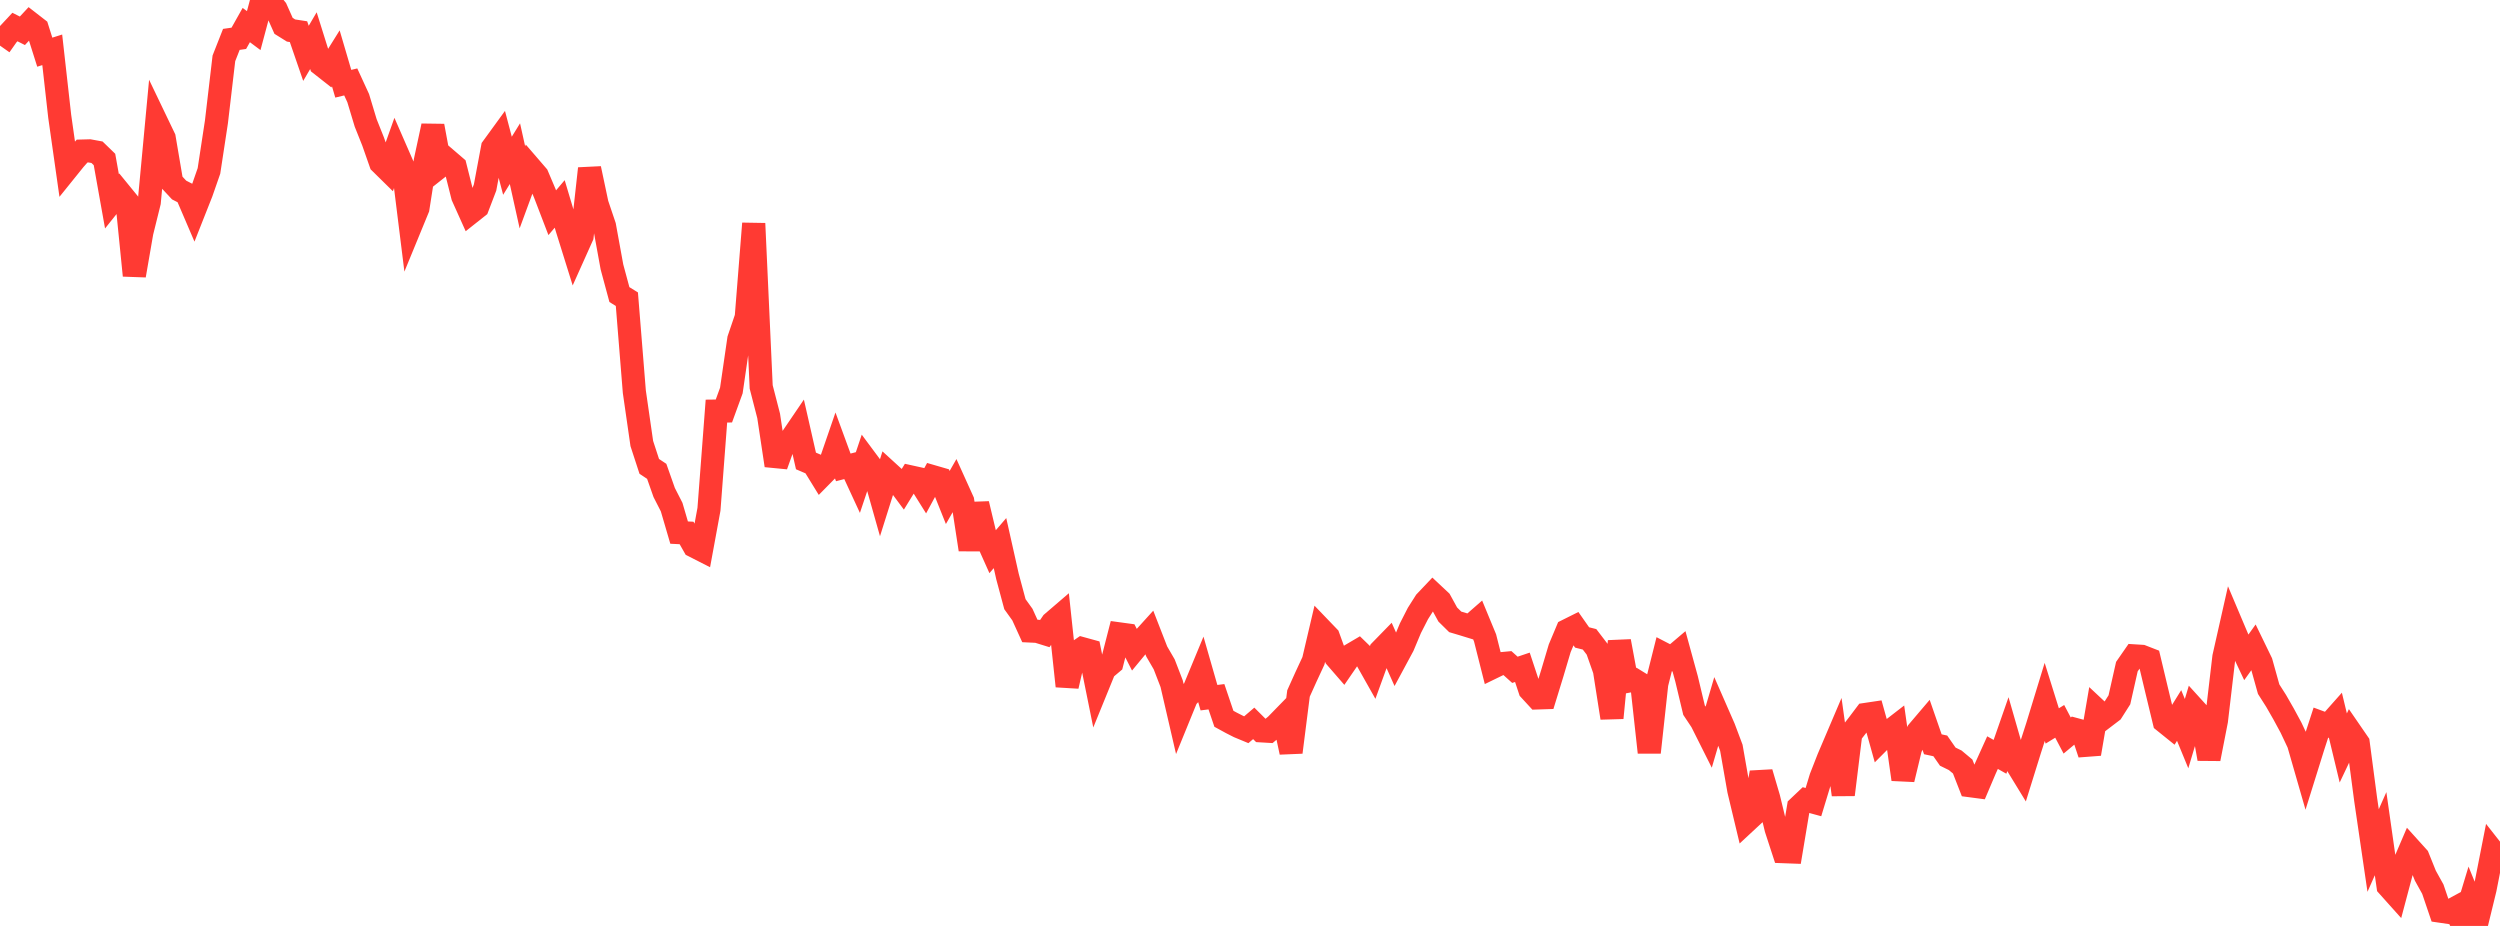 <?xml version="1.0" standalone="no"?>
<!DOCTYPE svg PUBLIC "-//W3C//DTD SVG 1.1//EN" "http://www.w3.org/Graphics/SVG/1.1/DTD/svg11.dtd">

<svg width="135" height="50" viewBox="0 0 135 50" preserveAspectRatio="none" 
  xmlns="http://www.w3.org/2000/svg"
  xmlns:xlink="http://www.w3.org/1999/xlink">


<polyline points="0.0, 2.464 0.403, 1.891 0.806, 1.459 1.209, 1.663 1.612, 1.23 2.015, 1.543 2.418, 2.818 2.821, 2.69 3.224, 6.279 3.627, 9.116 4.03, 8.616 4.433, 8.158 4.836, 8.147 5.239, 8.221 5.642, 8.612 6.045, 10.868 6.448, 10.363 6.851, 10.857 7.254, 14.876 7.657, 12.547 8.06, 10.921 8.463, 6.612 8.866, 7.452 9.269, 9.828 9.672, 10.261 10.075, 10.468 10.478, 11.407 10.881, 10.387 11.284, 9.229 11.687, 6.585 12.09, 3.151 12.493, 2.127 12.896, 2.069 13.299, 1.353 13.701, 1.653 14.104, 0.146 14.507, 0.0 14.91, 0.494 15.313, 1.397 15.716, 1.648 16.119, 1.71 16.522, 2.881 16.925, 2.195 17.328, 3.481 17.731, 3.798 18.134, 3.152 18.537, 4.522 18.94, 4.424 19.343, 5.3 19.746, 6.636 20.149, 7.646 20.552, 8.797 20.955, 9.193 21.358, 8.06 21.761, 8.983 22.164, 12.228 22.567, 11.248 22.97, 8.672 23.373, 6.8 23.776, 8.972 24.179, 8.654 24.582, 9 24.985, 10.601 25.388, 11.498 25.791, 11.179 26.194, 10.124 26.597, 7.975 27.0, 7.421 27.403, 8.951 27.806, 8.298 28.209, 10.115 28.612, 9.019 29.015, 9.487 29.418, 10.436 29.821, 11.487 30.224, 11.012 30.627, 12.361 31.03, 13.652 31.433, 12.753 31.836, 9.102 32.239, 11.007 32.642, 12.201 33.045, 14.414 33.448, 15.907 33.851, 16.156 34.254, 21.152 34.657, 23.95 35.06, 25.184 35.463, 25.452 35.866, 26.595 36.269, 27.384 36.672, 28.76 37.075, 28.78 37.478, 29.489 37.881, 29.694 38.284, 27.501 38.687, 22.199 39.09, 22.194 39.493, 21.088 39.896, 18.315 40.299, 17.13 40.701, 12.069 41.104, 20.893 41.507, 22.459 41.91, 25.134 42.313, 24.006 42.716, 23.711 43.119, 23.118 43.522, 24.891 43.925, 25.064 44.328, 25.719 44.731, 25.31 45.134, 24.14 45.537, 25.239 45.94, 25.135 46.343, 26.007 46.746, 24.805 47.149, 25.347 47.552, 26.774 47.955, 25.496 48.358, 25.864 48.761, 26.406 49.164, 25.751 49.567, 25.84 49.97, 26.484 50.373, 25.741 50.776, 25.858 51.179, 26.865 51.582, 26.161 51.985, 27.052 52.388, 29.677 52.791, 27.208 53.194, 28.895 53.597, 29.796 54.0, 29.327 54.403, 31.126 54.806, 32.626 55.209, 33.187 55.612, 34.072 56.015, 34.091 56.418, 34.216 56.821, 33.629 57.224, 33.283 57.627, 37.051 58.03, 35.305 58.433, 35.027 58.836, 35.138 59.239, 37.131 59.642, 36.142 60.045, 35.802 60.448, 34.231 60.851, 34.286 61.254, 35.077 61.657, 34.588 62.06, 34.144 62.463, 35.18 62.866, 35.874 63.269, 36.918 63.672, 38.659 64.075, 37.671 64.478, 37.243 64.881, 36.27 65.284, 37.675 65.687, 37.624 66.09, 38.814 66.493, 39.034 66.896, 39.239 67.299, 39.406 67.701, 39.062 68.104, 39.464 68.507, 39.488 68.91, 39.151 69.313, 38.738 69.716, 40.621 70.119, 37.448 70.522, 36.553 70.925, 35.686 71.328, 33.968 71.731, 34.387 72.134, 35.499 72.537, 35.963 72.94, 35.376 73.343, 35.139 73.746, 35.531 74.149, 36.246 74.552, 35.138 74.955, 34.725 75.358, 35.629 75.761, 34.881 76.164, 33.92 76.567, 33.131 76.97, 32.496 77.373, 32.071 77.776, 32.449 78.179, 33.184 78.582, 33.581 78.985, 33.701 79.388, 33.825 79.791, 33.473 80.194, 34.448 80.597, 36.042 81.0, 35.846 81.403, 35.808 81.806, 36.17 82.209, 36.034 82.612, 37.25 83.015, 37.688 83.418, 37.675 83.821, 36.364 84.224, 35.008 84.627, 34.048 85.03, 33.847 85.433, 34.422 85.836, 34.524 86.239, 35.051 86.642, 36.197 87.045, 38.767 87.448, 34.628 87.851, 36.795 88.254, 36.718 88.657, 36.966 89.06, 40.63 89.463, 36.93 89.866, 35.326 90.269, 35.535 90.672, 35.193 91.075, 36.662 91.478, 38.349 91.881, 38.954 92.284, 39.758 92.687, 38.387 93.09, 39.308 93.493, 40.38 93.896, 42.677 94.299, 44.362 94.701, 43.989 95.104, 41.717 95.507, 43.087 95.91, 44.754 96.313, 45.989 96.716, 46.004 97.119, 43.586 97.522, 43.204 97.925, 43.314 98.328, 41.988 98.731, 40.958 99.134, 40.011 99.537, 42.913 99.94, 39.633 100.343, 39.115 100.746, 38.58 101.149, 38.52 101.552, 39.965 101.955, 39.56 102.358, 39.248 102.761, 42.086 103.164, 40.413 103.567, 39.503 103.97, 39.029 104.373, 40.191 104.776, 40.278 105.179, 40.858 105.582, 41.056 105.985, 41.393 106.388, 42.427 106.791, 42.48 107.194, 41.531 107.597, 40.641 108.0, 40.869 108.403, 39.713 108.806, 41.116 109.209, 41.775 109.612, 40.481 110.015, 39.228 110.418, 37.911 110.821, 39.201 111.224, 38.953 111.627, 39.719 112.03, 39.383 112.433, 39.492 112.836, 40.707 113.239, 38.352 113.642, 38.729 114.045, 38.422 114.448, 37.789 114.851, 35.999 115.254, 35.418 115.657, 35.443 116.06, 35.6 116.463, 37.291 116.866, 38.96 117.269, 39.285 117.672, 38.636 118.075, 39.616 118.478, 38.267 118.881, 38.711 119.284, 40.978 119.687, 38.916 120.09, 35.479 120.493, 33.693 120.896, 34.646 121.299, 35.5 121.701, 34.939 122.104, 35.769 122.507, 37.214 122.91, 37.847 123.313, 38.55 123.716, 39.295 124.119, 40.151 124.522, 41.551 124.925, 40.261 125.328, 39.021 125.731, 39.17 126.134, 38.716 126.537, 40.39 126.94, 39.541 127.343, 40.127 127.746, 43.178 128.149, 45.928 128.552, 45.019 128.955, 47.847 129.358, 48.297 129.761, 46.78 130.164, 45.841 130.567, 46.287 130.97, 47.288 131.373, 48.014 131.776, 49.202 132.179, 49.261 132.582, 49.043 132.985, 50.0 133.388, 48.665 133.791, 49.651 134.194, 47.997 134.597, 45.947 135.0, 46.46" fill="none" stroke="#ff3a33" stroke-width="1.25"/>

</svg>